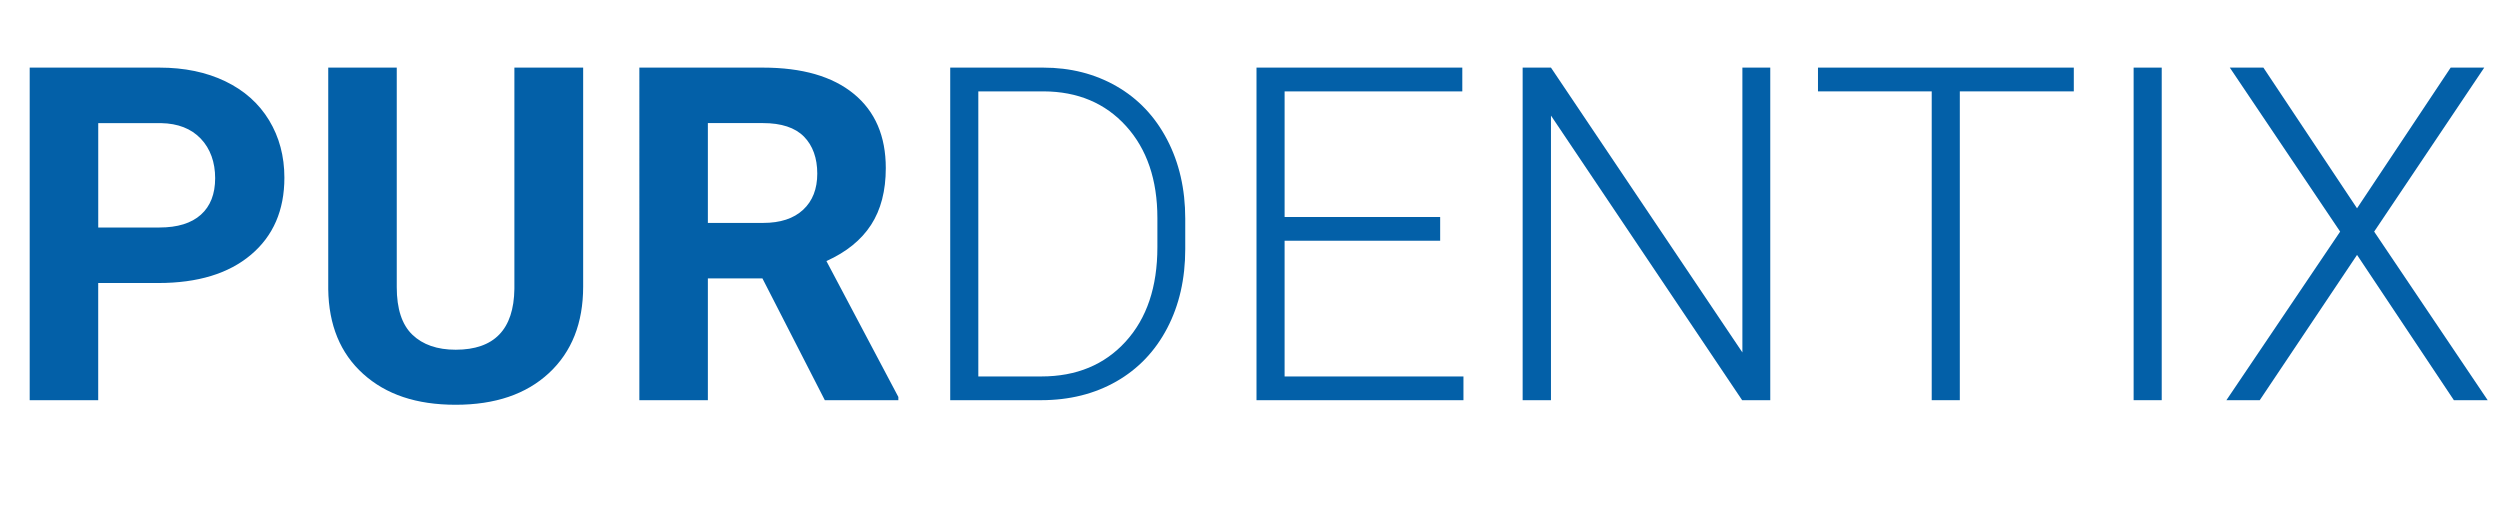 <svg id="Layer_1" data-name="Layer 1" xmlns="http://www.w3.org/2000/svg" viewBox="0 0 801.63 168.97"><defs><style>.cls-1{isolation:isolate}.cls-2{fill:#0360a8;stroke-width:0}</style></defs><g class="cls-1"><g class="cls-1"><path class="cls-2" d="M31.49 90.75v37.57H9.52V21.68h41.6c8.01 0 15.05 1.46 21.13 4.39S83 33.16 86.28 38.56c3.27 5.4 4.91 11.54 4.91 18.42 0 10.45-3.58 18.69-10.73 24.72-7.15 6.03-17.05 9.05-29.7 9.05H31.5zm0-17.8h19.63c5.81 0 10.24-1.37 13.29-4.1 3.05-2.73 4.58-6.64 4.58-11.72s-1.54-9.45-4.61-12.67-7.32-4.88-12.74-4.98H31.5v33.47zm155.5-51.27v70.24c0 11.67-3.65 20.9-10.95 27.69-7.3 6.79-17.27 10.18-29.92 10.18s-22.34-3.3-29.66-9.89-11.06-15.65-11.21-27.17V21.68h21.97v70.39c0 6.98 1.67 12.07 5.02 15.27 3.34 3.2 7.97 4.8 13.88 4.8 12.35 0 18.63-6.49 18.82-19.48V21.68h22.05zm57.49 67.6h-17.5v39.04h-21.97V21.68h39.62c12.6 0 22.31 2.81 29.15 8.42 6.84 5.62 10.25 13.55 10.25 23.8 0 7.28-1.57 13.34-4.72 18.2s-7.92 8.73-14.32 11.61l23.07 43.58v1.03h-23.58l-20-39.04zm-17.5-17.8h17.72c5.52 0 9.79-1.4 12.82-4.21 3.03-2.81 4.54-6.68 4.54-11.61s-1.43-8.98-4.28-11.87c-2.86-2.88-7.24-4.32-13.15-4.32h-17.65v32.01z"/></g><g class="cls-1"><path class="cls-2" d="M304.69 128.32V21.68h29.81c8.74 0 16.58 1.99 23.51 5.97 6.93 3.98 12.34 9.68 16.22 17.1 3.88 7.42 5.82 15.87 5.82 25.34v9.81c0 9.52-1.93 17.97-5.79 25.34-3.86 7.37-9.29 13.06-16.3 17.07-7.01 4-15.05 6.01-24.13 6.01h-29.15zm9.01-99.02v91.41h20.21c11.23 0 20.24-3.73 27.03-11.18 6.79-7.45 10.18-17.53 10.18-30.24v-9.38c0-12.26-3.35-22.09-10.03-29.47-6.69-7.38-15.5-11.09-26.44-11.14H313.7zm148.09 47.9h-49.88v43.51h57.35v7.62H402.9V21.68h65.99v7.62h-56.98v40.28h49.88v7.62z"/></g><g class="cls-1"><path class="cls-2" d="M567.63 128.32h-9.01l-61.3-91.26v91.26h-9.08V21.68h9.08l61.38 91.33V21.68h8.94v106.64z"/></g><g class="cls-1"><path class="cls-2" d="M664.97 29.3h-36.55v99.02h-9.01V29.3h-36.47v-7.62h82.03v7.62z"/></g><g class="cls-1"><path class="cls-2" d="M693.16 128.32h-9.01V21.68h9.01v106.64z"/></g><g class="cls-1"><path class="cls-2" d="M755.78 66.8l30.03-45.12h10.77l-35.3 52.59 36.4 54.05h-10.84l-31.05-46.58-31.2 46.58H713.9l36.47-54.05-35.38-52.59h10.77l30.03 45.12z"/></g></g></svg>